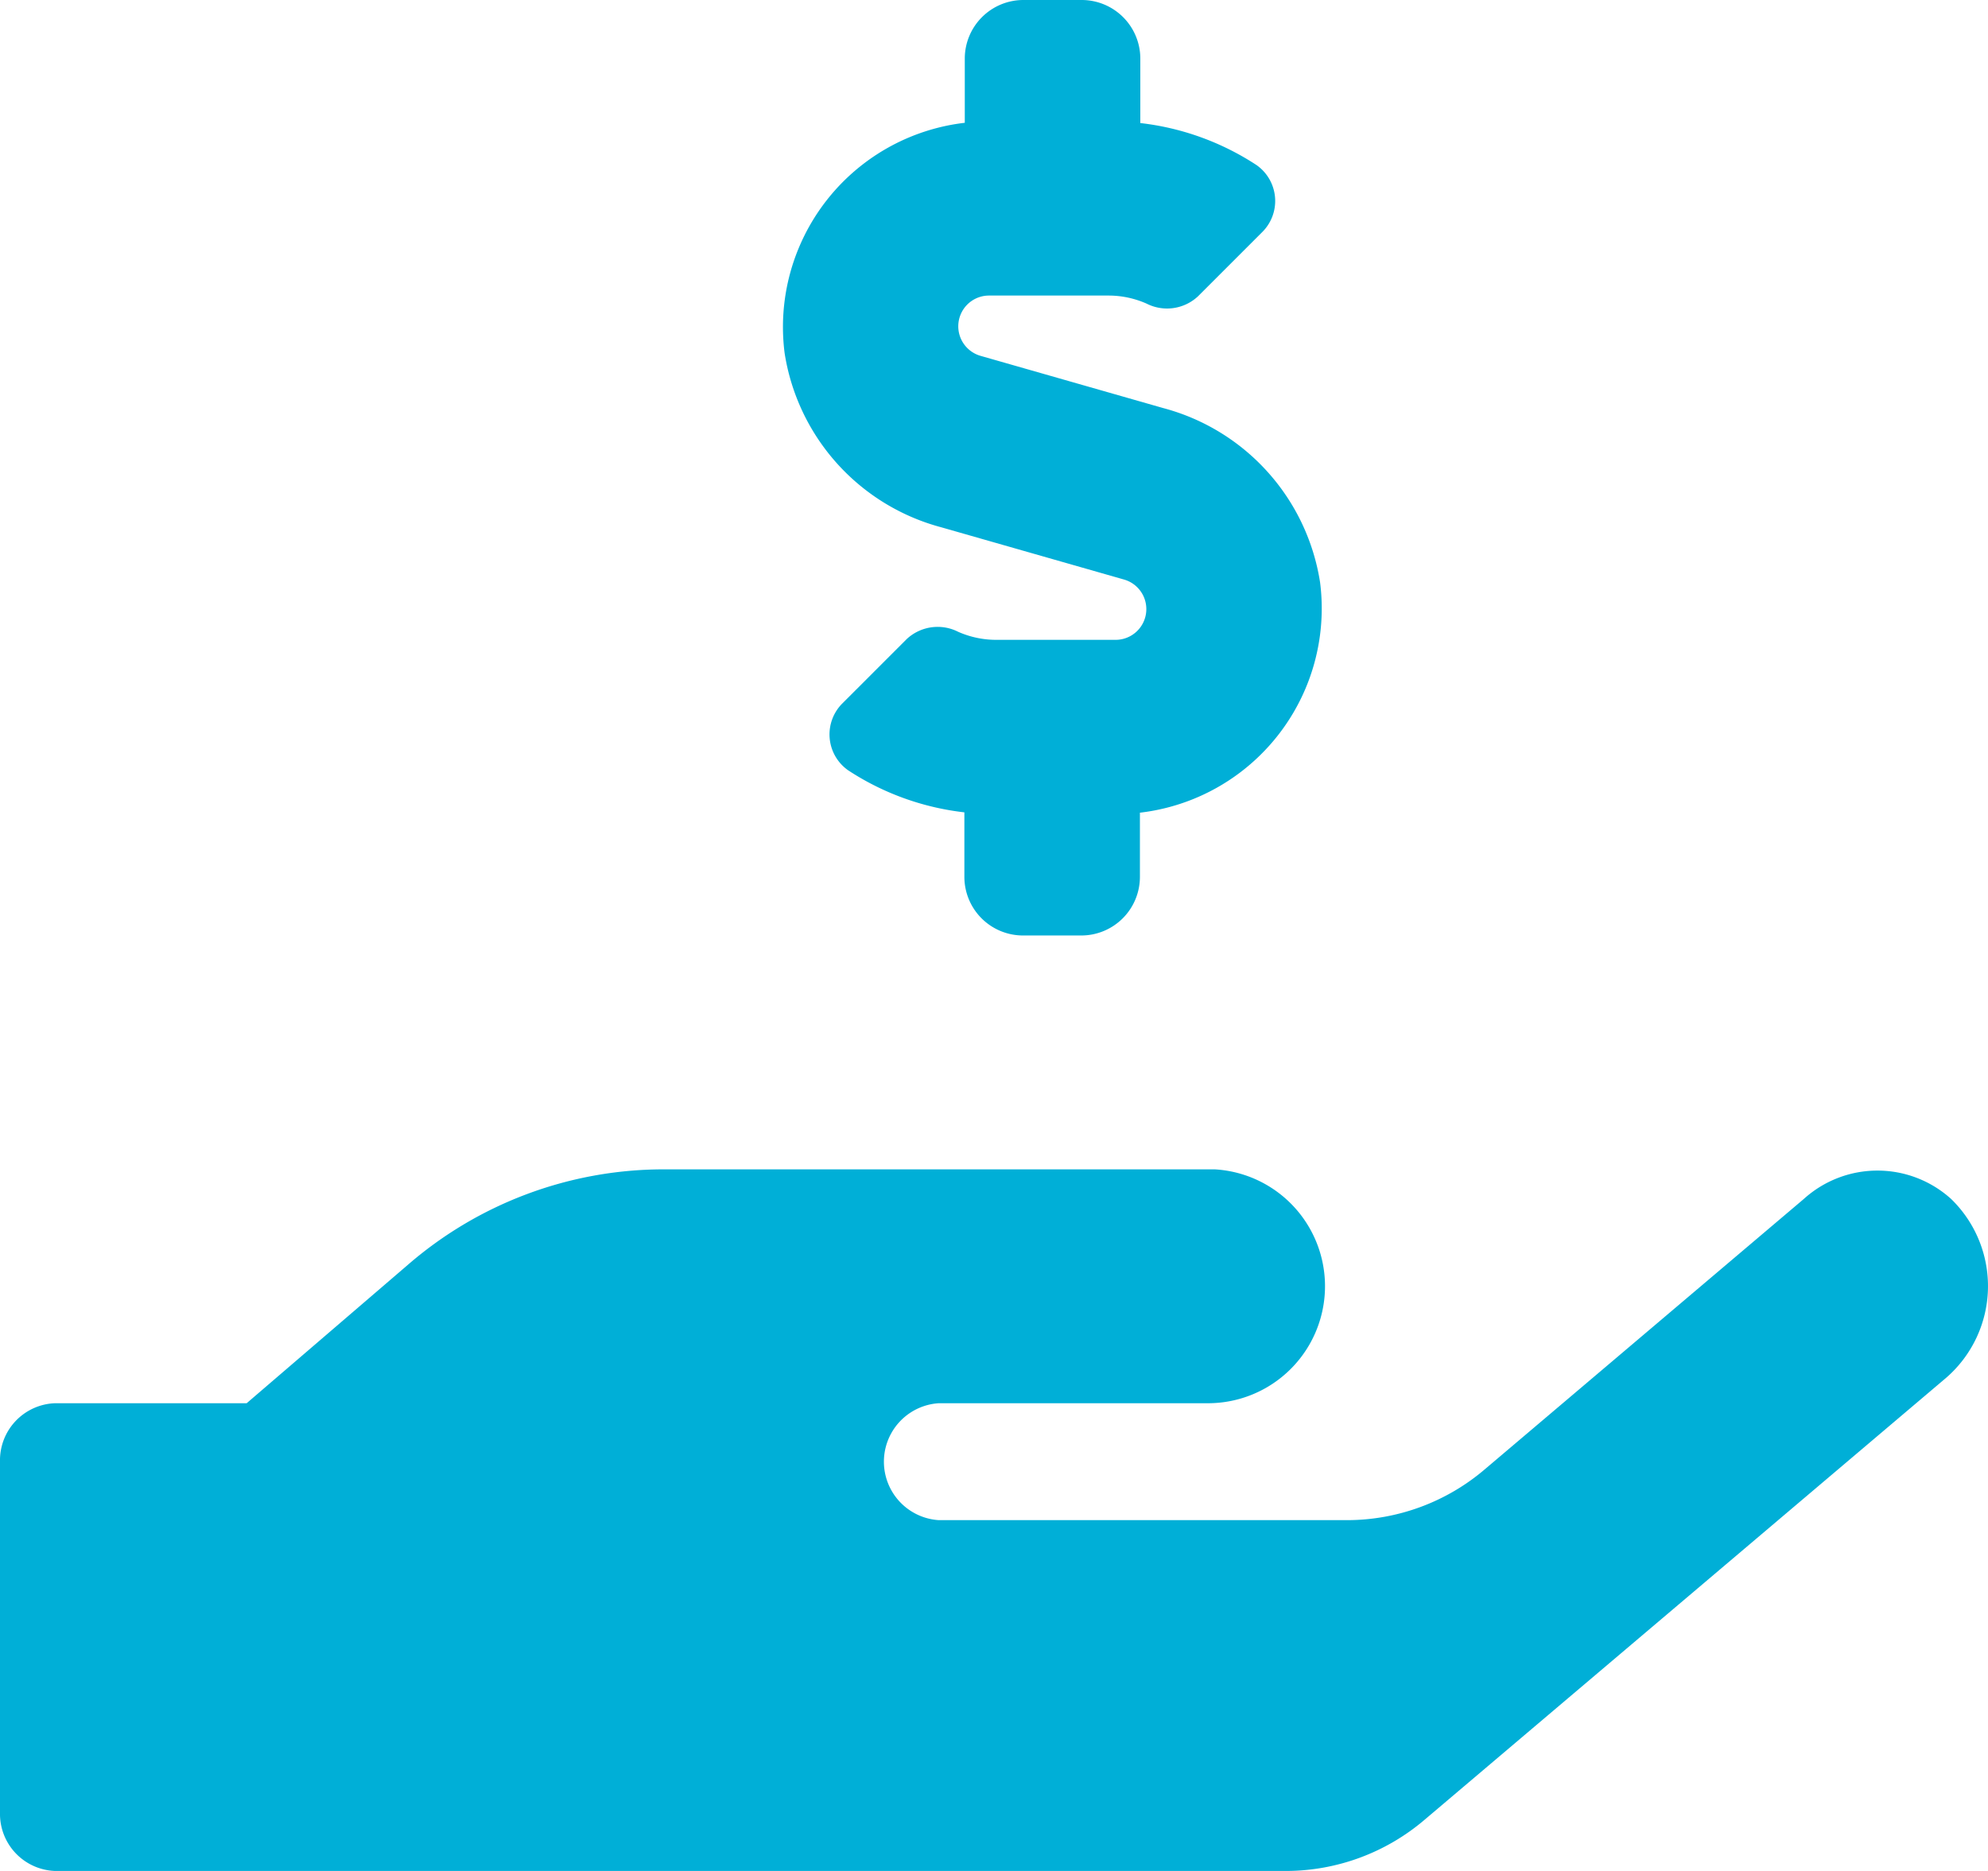 <svg xmlns="http://www.w3.org/2000/svg" width="69.062" height="65" viewBox="0 0 69.062 65"><path id="Icon_awesome-hand-holding-usd" data-name="Icon awesome-hand-holding-usd" d="M32.7,18.319l6.348,1.815a1.068,1.068,0,0,1-.292,2.095H34.595a3.266,3.266,0,0,1-1.308-.279,1.574,1.574,0,0,0-1.79.254l-2.222,2.222a1.523,1.523,0,0,0,.19,2.336,9.276,9.276,0,0,0,4.037,1.46v2.247A2.037,2.037,0,0,0,35.534,32.5h2.031A2.037,2.037,0,0,0,39.6,30.469V28.234a7.143,7.143,0,0,0,6.259-8,7.449,7.449,0,0,0-5.446-6.056l-6.348-1.815a1.068,1.068,0,0,1,.292-2.095h4.164a3.266,3.266,0,0,1,1.308.279,1.574,1.574,0,0,0,1.79-.254l2.222-2.222a1.523,1.523,0,0,0-.19-2.336,9.276,9.276,0,0,0-4.037-1.46V2.031A2.037,2.037,0,0,0,37.578,0H35.547a2.037,2.037,0,0,0-2.031,2.031V4.266a7.143,7.143,0,0,0-6.259,8A7.449,7.449,0,0,0,32.7,18.319ZM67.78,41.653a3.813,3.813,0,0,0-5.116,0l-11.07,9.382a7.383,7.383,0,0,1-4.8,1.777H32.614a2.035,2.035,0,0,1,0-4.062H42a4.066,4.066,0,0,0,.2-8.125H23.017a13.574,13.574,0,0,0-8.874,3.339L8.569,48.75H1.917A1.983,1.983,0,0,0,0,50.781V62.969A1.983,1.983,0,0,0,1.917,65h42.77a7.434,7.434,0,0,0,4.8-1.777L67.615,47.861a4.218,4.218,0,0,0,.165-6.208Z" fill="#00afd7"></path></svg>